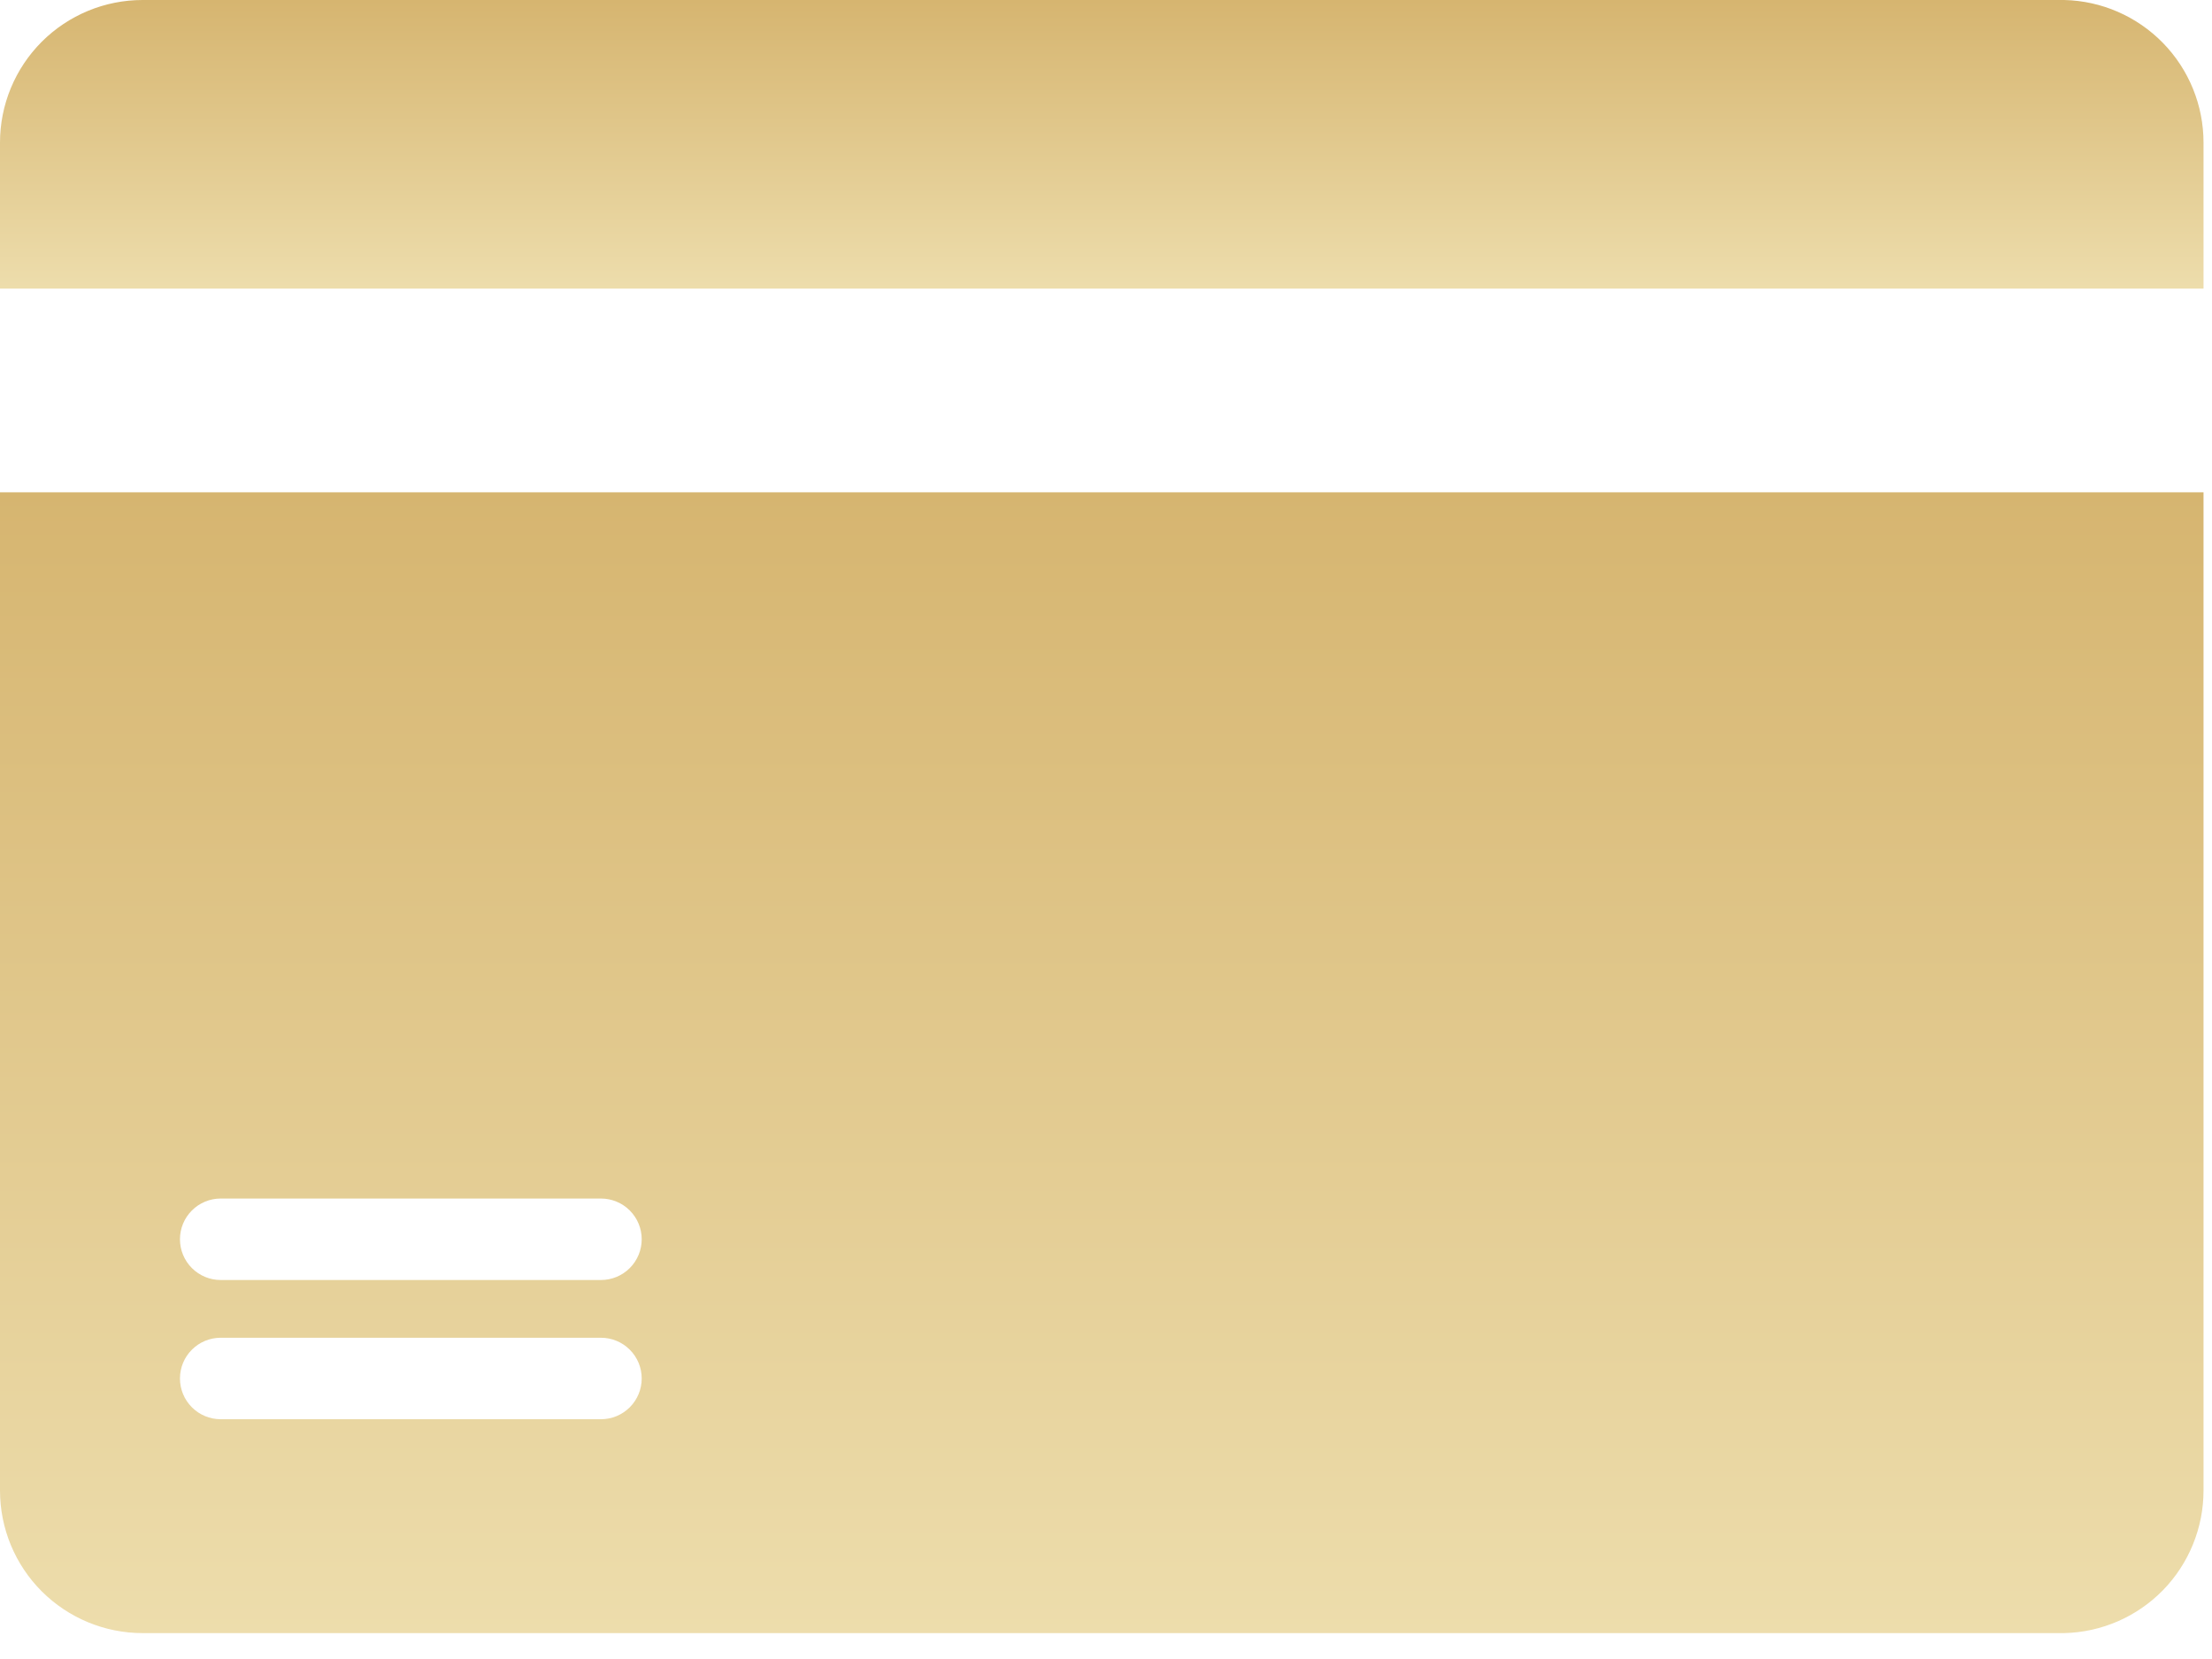 <?xml version="1.0" encoding="UTF-8"?> <svg xmlns="http://www.w3.org/2000/svg" width="48" height="36" viewBox="0 0 48 36" fill="none"> <path d="M0 32.344C0 33.165 0.326 33.952 0.906 34.532C1.487 35.112 2.274 35.438 3.094 35.438H44.795C45.603 35.419 46.371 35.085 46.936 34.507C47.5 33.928 47.816 33.152 47.816 32.344V10.683H0V32.344ZM4.789 26.008H13.041C13.275 26.008 13.5 26.101 13.666 26.267C13.832 26.433 13.925 26.657 13.925 26.892C13.925 27.126 13.832 27.351 13.666 27.517C13.5 27.683 13.275 27.776 13.041 27.776H4.789C4.554 27.776 4.33 27.683 4.164 27.517C3.998 27.351 3.905 27.126 3.905 26.892C3.905 26.657 3.998 26.433 4.164 26.267C4.33 26.101 4.554 26.008 4.789 26.008ZM4.789 29.029H13.041C13.275 29.029 13.5 29.122 13.666 29.288C13.832 29.453 13.925 29.678 13.925 29.913C13.925 30.147 13.832 30.372 13.666 30.538C13.5 30.704 13.275 30.797 13.041 30.797H4.789C4.554 30.797 4.33 30.704 4.164 30.538C3.998 30.372 3.905 30.147 3.905 29.913C3.905 29.678 3.998 29.453 4.164 29.288C4.33 29.122 4.554 29.029 4.789 29.029Z" fill="url(#paint0_linear_753_1133)"></path> <path d="M44.795 0H3.094C2.274 0 1.487 0.326 0.906 0.906C0.326 1.487 0 2.274 0 3.094V6.263H47.816V3.094C47.816 2.286 47.5 1.51 46.936 0.932C46.371 0.354 45.603 0.019 44.795 0Z" fill="url(#paint1_linear_753_1133)"></path> <defs> <linearGradient id="paint0_linear_753_1133" x1="23.908" y1="10.683" x2="23.908" y2="35.438" gradientUnits="userSpaceOnUse"> <stop stop-color="#D6B570"></stop> <stop offset="1" stop-color="#EDDDAC"></stop> </linearGradient> <linearGradient id="paint1_linear_753_1133" x1="23.908" y1="0" x2="23.908" y2="6.263" gradientUnits="userSpaceOnUse"> <stop stop-color="#D6B570"></stop> <stop offset="1" stop-color="#EDDDAC"></stop> </linearGradient> </defs> </svg> 